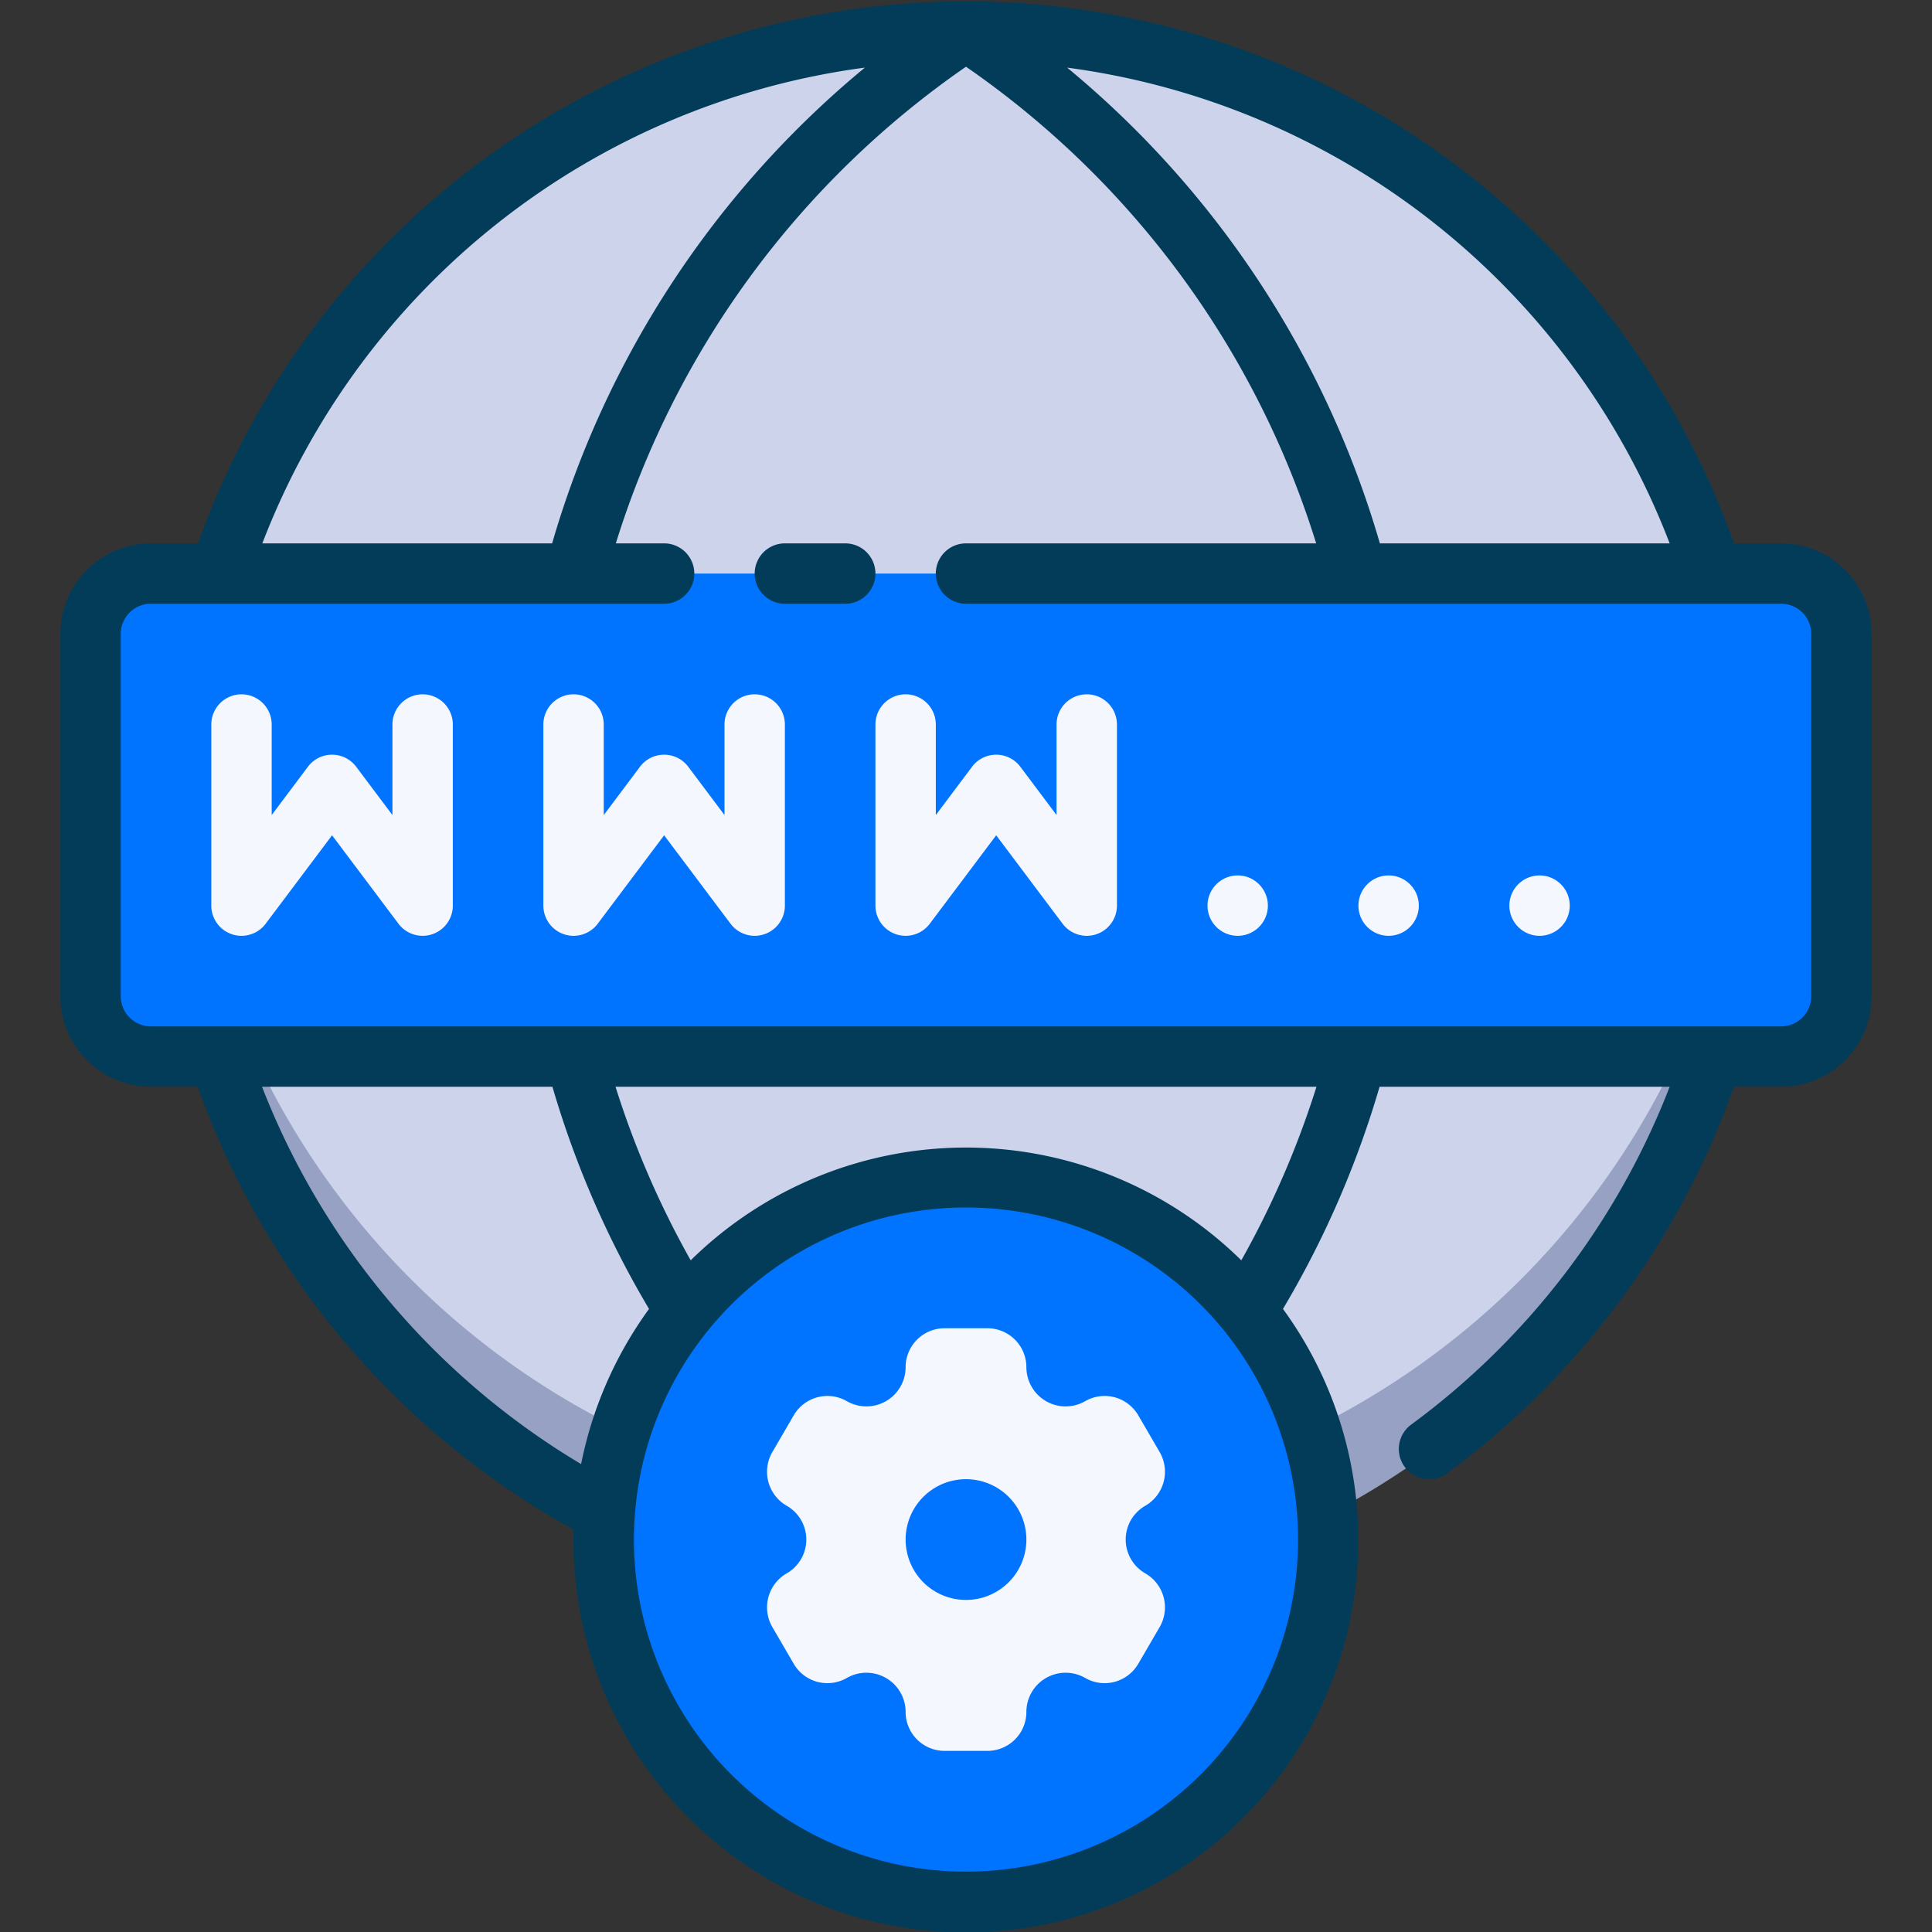 <svg xmlns="http://www.w3.org/2000/svg" viewBox="0 0 64 64"><rect x="0" y="0" width="64" height="64" fill="#333333" stroke="none"/><defs><style>.cls-1{fill:#ccd3eb;}.cls-2{fill:#96a1c3;}.cls-3{fill:#0074ff;}.cls-4{fill:#033c59;}.cls-5{fill:#f5f7ff;}</style></defs><title>7. Hosting</title><g id="_7._Hosting" data-name="7. Hosting"><circle class="cls-1" cx="32" cy="27" r="26"></circle><path class="cls-2" d="M32,50A26,26,0,0,1,6.05,25.5a26,26,0,1,0,51.9,0A26,26,0,0,1,32,50Z"></path><circle class="cls-3" cx="32" cy="51" r="12"></circle><rect class="cls-3" x="3" y="19" width="58" height="16" rx="2"></rect><path class="cls-4" d="M59,18H57.44A27,27,0,0,0,6.56,18H5a3,3,0,0,0-3,3V33a3,3,0,0,0,3,3H6.55A27.19,27.19,0,0,0,19,50.67,13,13,0,1,0,42.5,43.36,31.88,31.88,0,0,0,45.7,36h9.61a25.17,25.17,0,0,1-8.56,11.19,1,1,0,1,0,1.18,1.62A27.26,27.26,0,0,0,57.44,36H59a3,3,0,0,0,3-3V21A3,3,0,0,0,59,18Zm-3.69,0h-9.6A32,32,0,0,0,35.35,2.24,24.89,24.89,0,0,1,55.31,18ZM28.65,2.24A32,32,0,0,0,18.29,18H8.69A24.89,24.89,0,0,1,28.65,2.24ZM8.68,36H18.3a31.88,31.88,0,0,0,3.2,7.36,13.08,13.08,0,0,0-2.25,5.14A25.17,25.17,0,0,1,8.68,36ZM32,62A11,11,0,1,1,43,51,11,11,0,0,1,32,62Zm9.12-20.25a13,13,0,0,0-18.24,0A30.19,30.19,0,0,1,20.39,36H43.61A30.19,30.19,0,0,1,41.12,41.75ZM60,33a1,1,0,0,1-1,1H5a1,1,0,0,1-1-1V21a1,1,0,0,1,1-1H22a1,1,0,0,0,0-2H20.4A30,30,0,0,1,32,2.21,30,30,0,0,1,43.6,18H32a1,1,0,0,0,0,2H59a1,1,0,0,1,1,1Z"></path><path class="cls-4" d="M28,18H26a1,1,0,0,0,0,2h2a1,1,0,0,0,0-2Z"></path><path class="cls-5" d="M38.42,48.11l-.71-1.22a1.29,1.29,0,0,0-1.77-.47h0A1.3,1.3,0,0,1,34,45.29h0A1.29,1.29,0,0,0,32.71,44H31.29A1.29,1.29,0,0,0,30,45.29h0a1.3,1.3,0,0,1-1.94,1.13h0a1.29,1.29,0,0,0-1.77.47l-.71,1.22a1.3,1.3,0,0,0,.48,1.77h0a1.29,1.29,0,0,1,0,2.24h0a1.3,1.3,0,0,0-.48,1.77l.71,1.22a1.29,1.29,0,0,0,1.77.47h0A1.3,1.3,0,0,1,30,56.71h0A1.29,1.29,0,0,0,31.29,58h1.42A1.29,1.29,0,0,0,34,56.71h0a1.3,1.3,0,0,1,1.94-1.13h0a1.29,1.29,0,0,0,1.77-.47l.71-1.22a1.3,1.3,0,0,0-.48-1.77h0a1.29,1.29,0,0,1,0-2.24h0A1.3,1.3,0,0,0,38.42,48.11Z"></path><path class="cls-3" d="M32,53a2,2,0,1,1,2-2A2,2,0,0,1,32,53Zm0-2Z"></path><path class="cls-5" d="M14,23a1,1,0,0,0-1,1v3l-1.2-1.6a1,1,0,0,0-1.6,0L9,27V24a1,1,0,0,0-2,0v6a1,1,0,0,0,1.8.6L11,27.67l2.2,2.93A1,1,0,0,0,15,30V24A1,1,0,0,0,14,23Z"></path><path class="cls-5" d="M25,23a1,1,0,0,0-1,1v3l-1.2-1.6a1,1,0,0,0-1.6,0L20,27V24a1,1,0,0,0-2,0v6a1,1,0,0,0,1.8.6L22,27.67l2.2,2.93A1,1,0,0,0,26,30V24A1,1,0,0,0,25,23Z"></path><path class="cls-5" d="M36,23a1,1,0,0,0-1,1v3l-1.2-1.6a1,1,0,0,0-1.6,0L31,27V24a1,1,0,0,0-2,0v6a1,1,0,0,0,1.8.6L33,27.67l2.2,2.93A1,1,0,0,0,37,30V24A1,1,0,0,0,36,23Z"></path><path class="cls-5" d="M41,29a1,1,0,1,0,1,1A1,1,0,0,0,41,29Z"></path><path class="cls-5" d="M46,29a1,1,0,1,0,1,1A1,1,0,0,0,46,29Z"></path><path class="cls-5" d="M51,29a1,1,0,1,0,1,1A1,1,0,0,0,51,29Z"></path></g></svg>